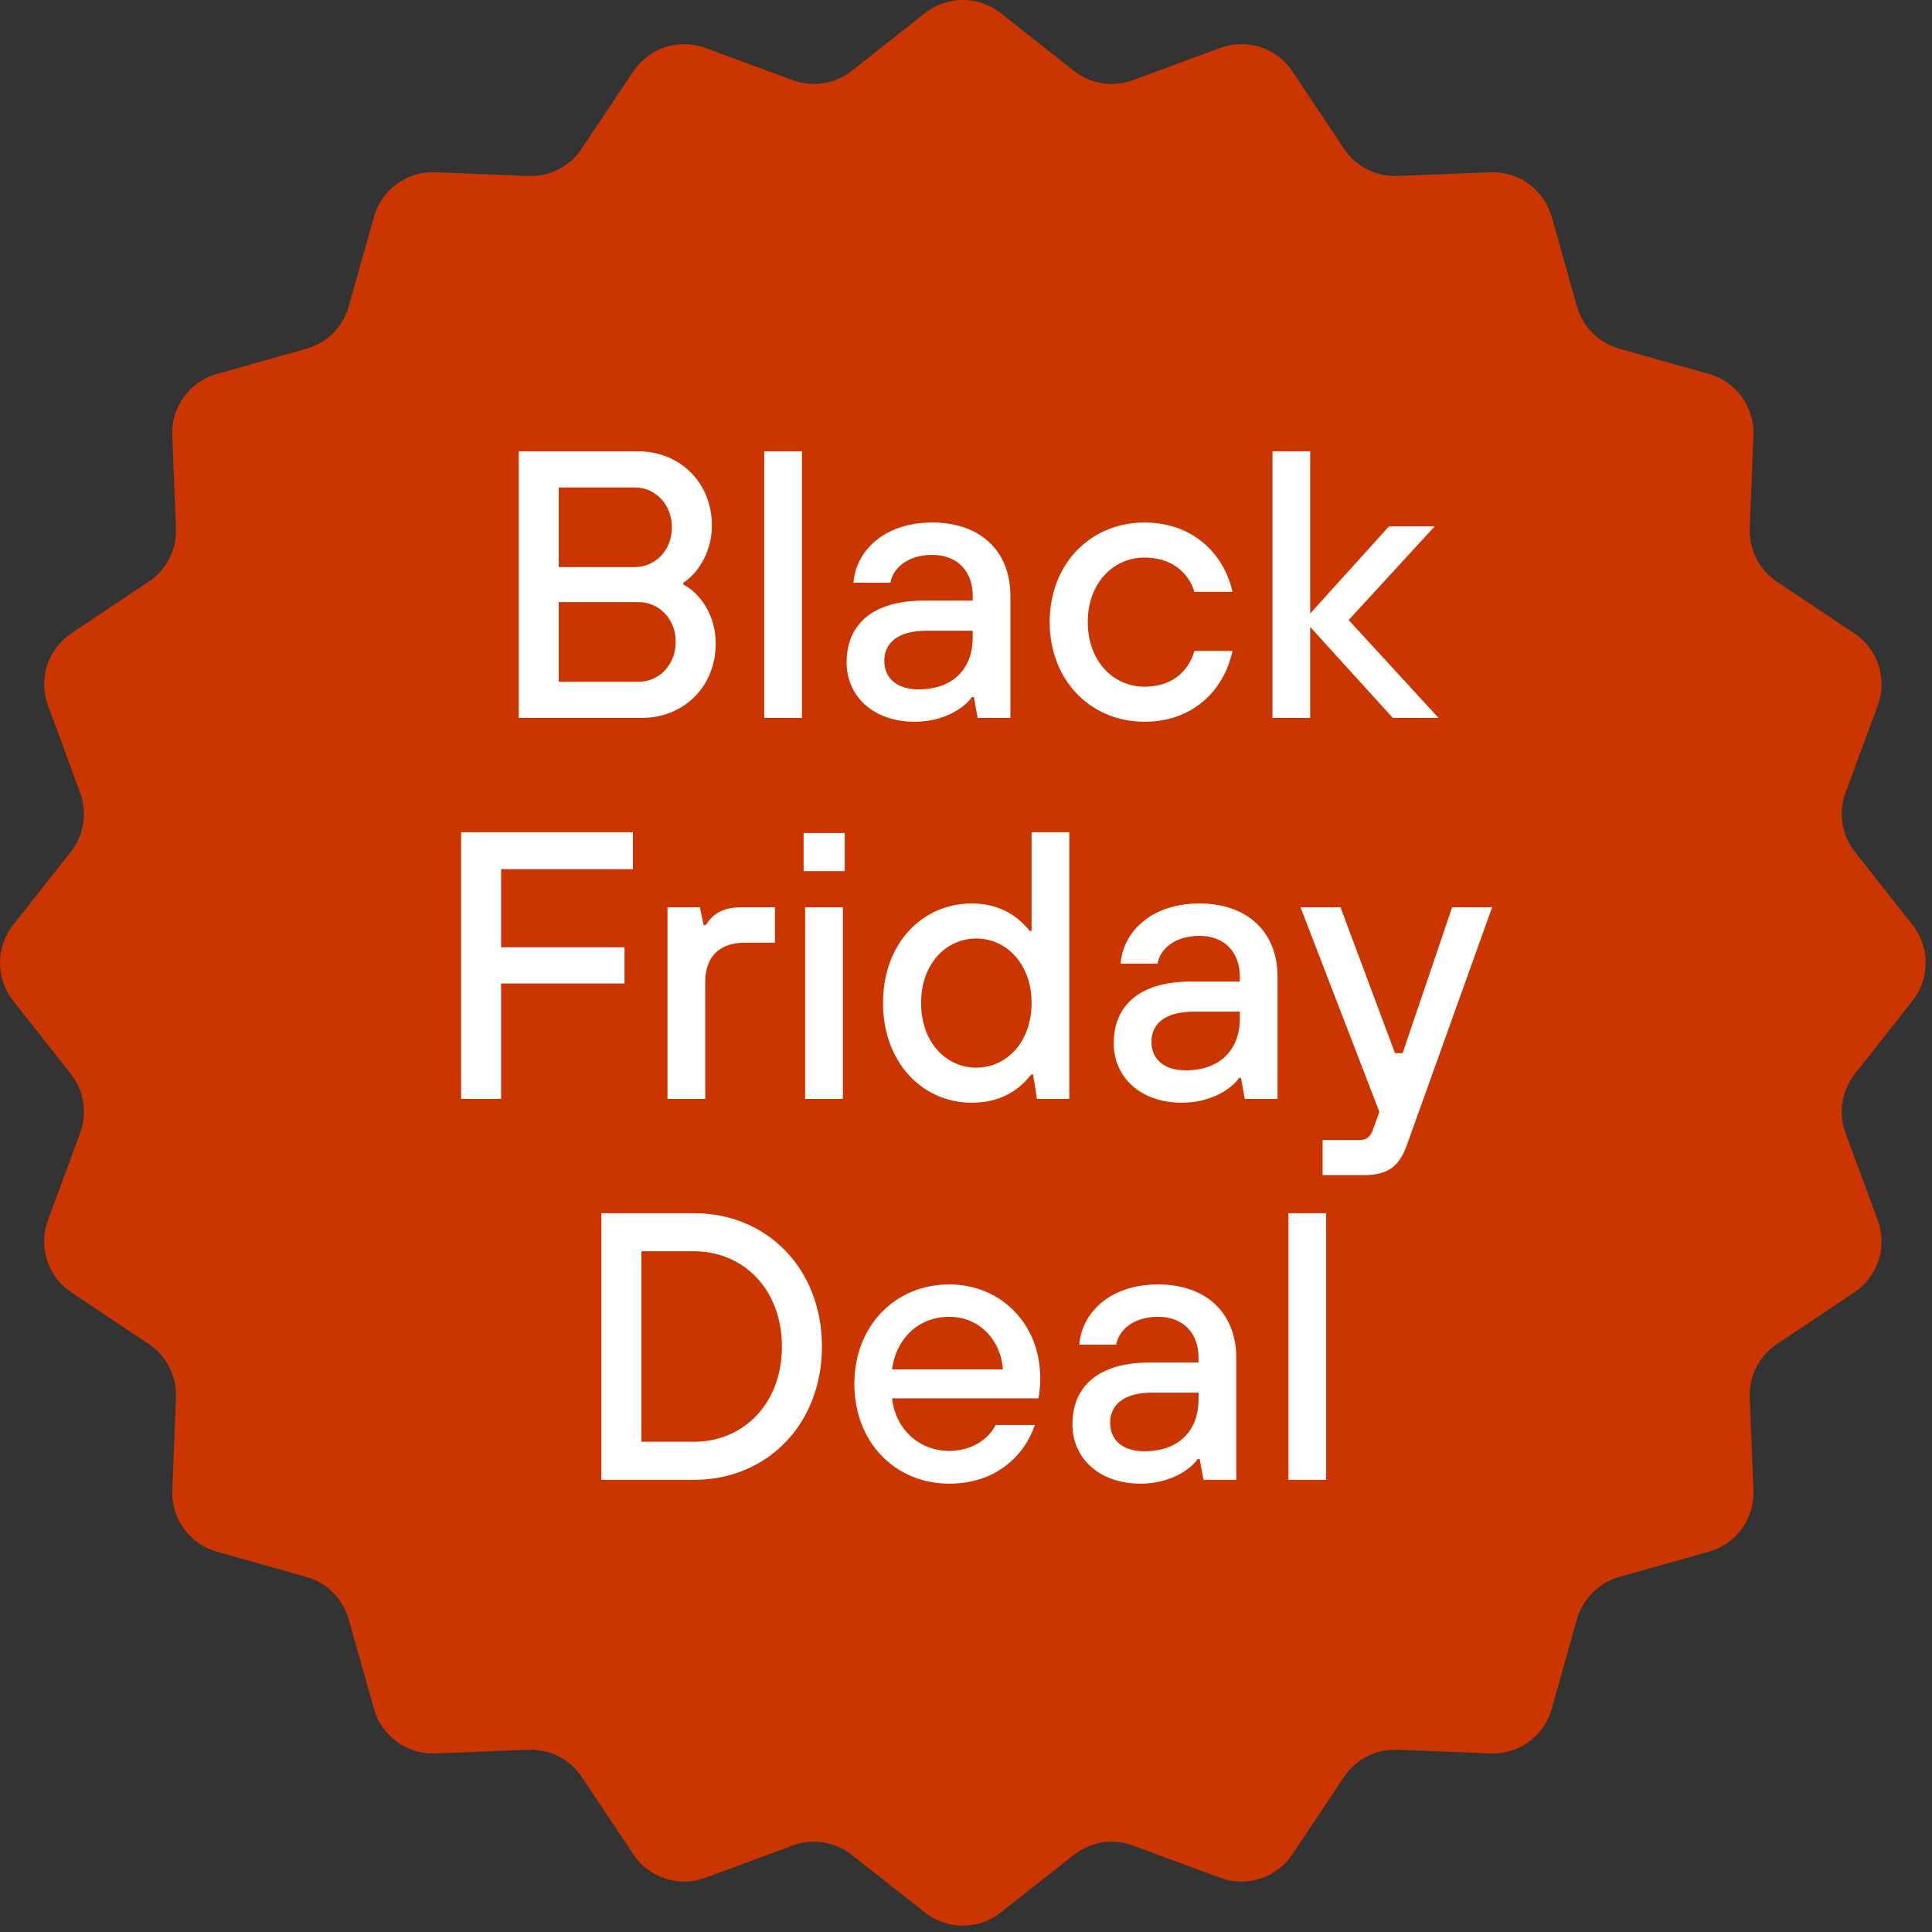 <svg width="71" height="71" viewBox="0 0 71 71" fill="none" xmlns="http://www.w3.org/2000/svg">
<rect x="0" y="0" width="71" height="71" fill="#333333" stroke="none"/>
<path d="M33.99 0.483C34.807 -0.161 35.96 -0.161 36.777 0.483L39.462 2.601C40.077 3.087 40.9 3.217 41.635 2.946L44.843 1.761C45.82 1.4 46.916 1.756 47.494 2.622L49.393 5.466C49.828 6.118 50.571 6.496 51.353 6.465L54.77 6.33C55.81 6.288 56.743 6.966 57.025 7.968L57.952 11.259C58.164 12.014 58.754 12.603 59.508 12.815L62.8 13.742C63.802 14.024 64.479 14.957 64.438 15.997L64.302 19.414C64.271 20.197 64.65 20.94 65.301 21.375L68.145 23.273C69.011 23.852 69.367 24.948 69.007 25.924L67.822 29.132C67.55 29.867 67.681 30.69 68.166 31.305L70.284 33.99C70.929 34.807 70.929 35.96 70.284 36.777L68.166 39.462C67.681 40.077 67.55 40.9 67.822 41.635L69.007 44.843C69.367 45.82 69.011 46.916 68.145 47.494L65.301 49.393C64.65 49.828 64.271 50.571 64.302 51.353L64.438 54.77C64.479 55.81 63.802 56.743 62.8 57.025L59.508 57.952C58.754 58.164 58.164 58.754 57.952 59.508L57.025 62.8C56.743 63.802 55.81 64.479 54.77 64.438L51.353 64.302C50.571 64.271 49.828 64.65 49.393 65.301L47.494 68.145C46.916 69.011 45.82 69.367 44.843 69.007L41.635 67.822C40.9 67.55 40.077 67.681 39.462 68.166L36.777 70.284C35.96 70.929 34.807 70.929 33.99 70.284L31.305 68.166C30.69 67.681 29.867 67.55 29.132 67.822L25.924 69.007C24.948 69.367 23.852 69.011 23.273 68.145L21.375 65.301C20.94 64.65 20.197 64.271 19.414 64.302L15.997 64.438C14.957 64.479 14.024 63.802 13.742 62.8L12.815 59.508C12.603 58.754 12.014 58.164 11.259 57.952L7.968 57.025C6.966 56.743 6.288 55.81 6.33 54.77L6.465 51.353C6.496 50.571 6.118 49.828 5.466 49.393L2.622 47.494C1.756 46.916 1.4 45.82 1.761 44.843L2.946 41.635C3.217 40.9 3.087 40.077 2.601 39.462L0.483 36.777C-0.161 35.96 -0.161 34.807 0.483 33.99L2.601 31.305C3.087 30.69 3.217 29.867 2.946 29.132L1.761 25.924C1.4 24.948 1.756 23.852 2.622 23.273L5.466 21.375C6.118 20.94 6.496 20.197 6.465 19.414L6.33 15.997C6.288 14.957 6.966 14.024 7.968 13.742L11.259 12.815C12.014 12.603 12.603 12.014 12.815 11.259L13.742 7.968C14.024 6.966 14.957 6.288 15.997 6.33L19.414 6.465C20.197 6.496 20.94 6.118 21.375 5.466L23.273 2.622C23.852 1.756 24.948 1.4 25.924 1.761L29.132 2.946C29.867 3.217 30.69 3.087 31.305 2.601L33.99 0.483Z" fill="#CA3500"/>
<path d="M23.572 26.384H19.064V16.584H23.432C25 16.584 26.162 17.746 26.162 19.314C26.162 20.378 25.56 21.134 25.112 21.414V21.484C25.63 21.736 26.302 22.506 26.302 23.654C26.302 25.222 25.14 26.384 23.572 26.384ZM20.534 17.914V20.84H23.334C24.076 20.84 24.692 20.224 24.692 19.384C24.692 18.53 24.076 17.914 23.334 17.914H20.534ZM20.534 22.128V25.054H23.474C24.216 25.054 24.832 24.438 24.832 23.584C24.832 22.744 24.216 22.128 23.474 22.128H20.534ZM29.472 26.384H28.086V16.584H29.472V26.384ZM33.618 26.524C32.092 26.524 31.112 25.586 31.112 24.34C31.112 23.01 31.994 22.072 33.954 22.072H35.746V21.89C35.746 20.98 35.172 20.392 34.262 20.392C33.338 20.392 32.806 20.896 32.722 21.414H31.364C31.448 20.294 32.442 19.202 34.262 19.202C36.026 19.202 37.132 20.252 37.132 21.89V26.384H35.928L35.788 25.614H35.718C35.452 26.006 34.696 26.524 33.618 26.524ZM33.758 25.334C35.004 25.334 35.746 24.592 35.746 23.43V23.178H34.052C32.946 23.178 32.498 23.668 32.498 24.284C32.498 24.914 32.946 25.334 33.758 25.334ZM42.061 26.524C40.087 26.524 38.575 25.012 38.575 22.856C38.575 20.714 40.087 19.202 42.061 19.202C43.811 19.202 44.973 20.322 45.295 21.75H43.895C43.657 20.994 43.013 20.49 42.061 20.49C40.913 20.49 39.975 21.428 39.975 22.856C39.975 24.298 40.913 25.236 42.061 25.236C43.013 25.236 43.657 24.732 43.895 23.92H45.295C44.973 25.404 43.811 26.524 42.061 26.524ZM48.148 26.384H46.762V16.584H48.148V22.548L51.046 19.342H52.726L49.562 22.786L52.866 26.384H51.186L48.148 23.038V26.384ZM18.415 40.384H16.945V30.584H23.259V31.942H18.415V34.812H22.951V36.142H18.415V40.384ZM25.916 40.384H24.53V33.342H25.72L25.86 34H25.93C26.182 33.622 26.518 33.342 27.246 33.342H28.478V34.644H27.372C26.434 34.644 25.916 35.162 25.916 36.1V40.384ZM31.044 32.012H29.532V30.612H31.044V32.012ZM30.974 40.384H29.588V33.342H30.974V40.384ZM35.712 40.524C33.892 40.524 32.45 39.04 32.45 36.856C32.45 34.672 33.892 33.202 35.712 33.202C36.678 33.202 37.378 33.622 37.84 34.21H37.91V30.584H39.296V40.384H38.106L37.966 39.488H37.896C37.406 40.118 36.706 40.524 35.712 40.524ZM35.88 39.236C36.972 39.236 37.91 38.312 37.91 36.856C37.91 35.414 36.972 34.49 35.88 34.49C34.774 34.49 33.85 35.414 33.85 36.856C33.85 38.312 34.774 39.236 35.88 39.236ZM43.435 40.524C41.909 40.524 40.929 39.586 40.929 38.34C40.929 37.01 41.811 36.072 43.771 36.072H45.563V35.89C45.563 34.98 44.989 34.392 44.079 34.392C43.155 34.392 42.623 34.896 42.539 35.414H41.181C41.265 34.294 42.259 33.202 44.079 33.202C45.843 33.202 46.949 34.252 46.949 35.89V40.384H45.745L45.605 39.614H45.535C45.269 40.006 44.513 40.524 43.435 40.524ZM43.575 39.334C44.821 39.334 45.563 38.592 45.563 37.43V37.178H43.869C42.763 37.178 42.315 37.668 42.315 38.284C42.315 38.914 42.763 39.334 43.575 39.334ZM51.545 38.704L53.365 33.342H54.835L51.713 42.05C51.447 42.806 51.069 43.184 50.131 43.184H48.605V41.896H49.977C50.243 41.896 50.383 41.728 50.453 41.518L50.691 40.86L47.793 33.342H49.263L51.265 38.704H51.545ZM25.502 54.384H22.099V44.584H25.502C28.203 44.584 30.206 46.642 30.206 49.484C30.206 52.326 28.203 54.384 25.502 54.384ZM23.57 45.984V52.984H25.502C27.335 52.984 28.735 51.57 28.735 49.484C28.735 47.398 27.335 45.984 25.502 45.984H23.57ZM34.883 54.524C32.909 54.524 31.397 53.012 31.397 50.856C31.397 48.714 32.909 47.202 34.883 47.202C36.787 47.202 38.229 48.658 38.229 50.646C38.229 51.024 38.187 51.29 38.159 51.388H32.783C32.909 52.55 33.805 53.32 34.883 53.32C35.681 53.32 36.311 52.914 36.591 52.368H38.033C37.627 53.53 36.577 54.524 34.883 54.524ZM32.783 50.324H36.857C36.773 49.218 35.975 48.392 34.883 48.392C33.735 48.392 32.923 49.218 32.783 50.324ZM41.917 54.524C40.391 54.524 39.411 53.586 39.411 52.34C39.411 51.01 40.293 50.072 42.253 50.072H44.045V49.89C44.045 48.98 43.471 48.392 42.561 48.392C41.637 48.392 41.105 48.896 41.021 49.414H39.663C39.747 48.294 40.741 47.202 42.561 47.202C44.325 47.202 45.431 48.252 45.431 49.89V54.384H44.227L44.087 53.614H44.017C43.751 54.006 42.995 54.524 41.917 54.524ZM42.057 53.334C43.303 53.334 44.045 52.592 44.045 51.43V51.178H42.351C41.245 51.178 40.797 51.668 40.797 52.284C40.797 52.914 41.245 53.334 42.057 53.334ZM48.736 54.384H47.35V44.584H48.736V54.384Z" fill="white"/>
</svg>
